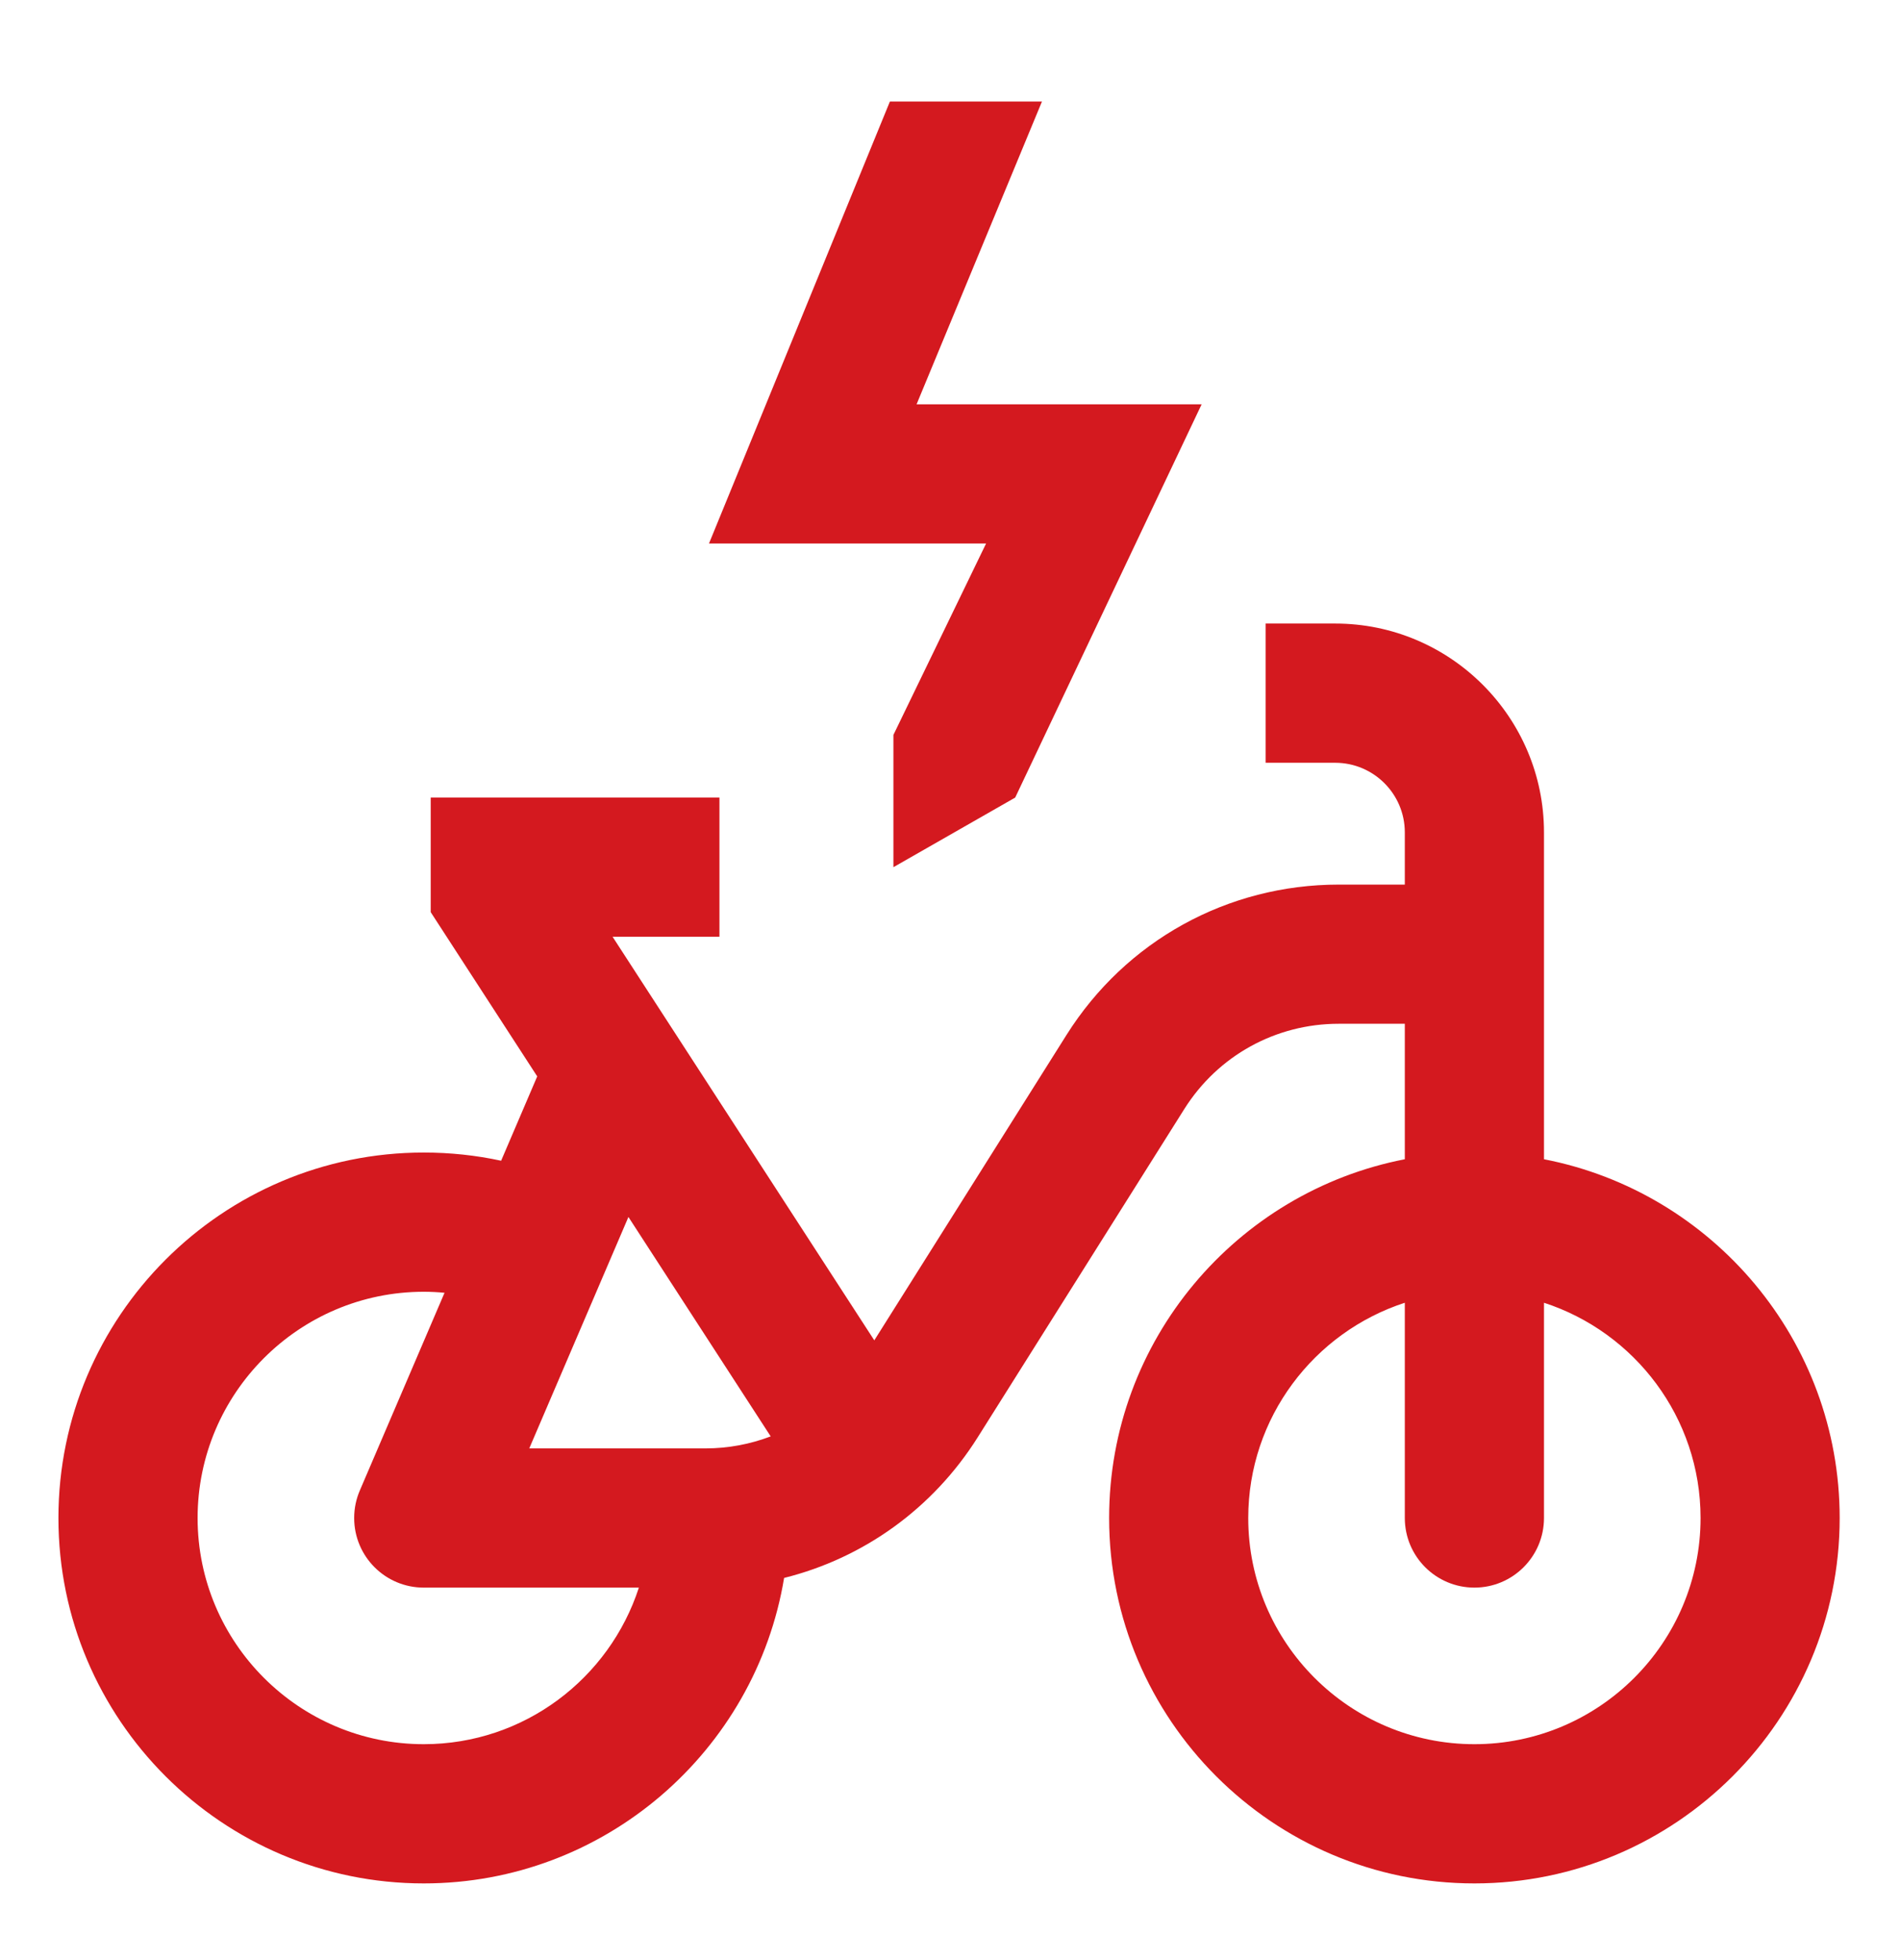 <svg width="32" height="33" viewBox="0 0 32 33" fill="none" xmlns="http://www.w3.org/2000/svg">
<path d="M26.004 19.517V14.014C26.004 12.075 24.427 10.498 22.488 10.498H21.316V12.842H22.488C23.134 12.842 23.66 13.367 23.66 14.014V14.893H22.547C20.674 14.893 18.961 15.839 17.963 17.423L14.725 22.566L10.317 15.771H12.117V13.428H7.254V15.357L9.048 18.122L8.44 19.542C8.015 19.45 7.58 19.404 7.137 19.404C3.744 19.404 0.984 22.164 0.984 25.557C0.984 28.949 3.744 31.709 7.137 31.709C10.185 31.709 12.723 29.48 13.206 26.566C14.542 26.233 15.711 25.399 16.467 24.198L19.946 18.672C20.512 17.773 21.485 17.236 22.547 17.236H23.66V19.517C20.826 20.066 18.68 22.565 18.68 25.557C18.68 28.949 21.439 31.709 24.832 31.709C28.225 31.709 30.984 28.949 30.984 25.557C30.984 22.565 28.838 20.066 26.004 19.517ZM12.98 24.183C12.636 24.314 12.265 24.385 11.883 24.385H8.914L10.584 20.489L12.98 24.183ZM7.137 29.365C5.037 29.365 3.328 27.657 3.328 25.557C3.328 23.457 5.037 21.748 7.137 21.748C7.254 21.748 7.371 21.754 7.487 21.765L6.06 25.094C5.999 25.236 5.965 25.392 5.965 25.557C5.965 26.204 6.489 26.729 7.137 26.729H10.76C10.264 28.257 8.828 29.365 7.137 29.365ZM24.832 29.365C22.732 29.365 21.023 27.657 21.023 25.557C21.023 23.866 22.132 22.429 23.66 21.933V25.557C23.66 26.204 24.185 26.729 24.832 26.729C25.479 26.729 26.004 26.204 26.004 25.557V21.933C27.532 22.429 28.641 23.866 28.641 25.557C28.641 27.657 26.932 29.365 24.832 29.365ZM16.608 9.15H11.941L14.988 1.709H17.549L15.437 6.807H20.238L17.098 13.428L15.047 14.6V12.373L16.608 9.15Z" fill="#D4191F"/>
</svg>
